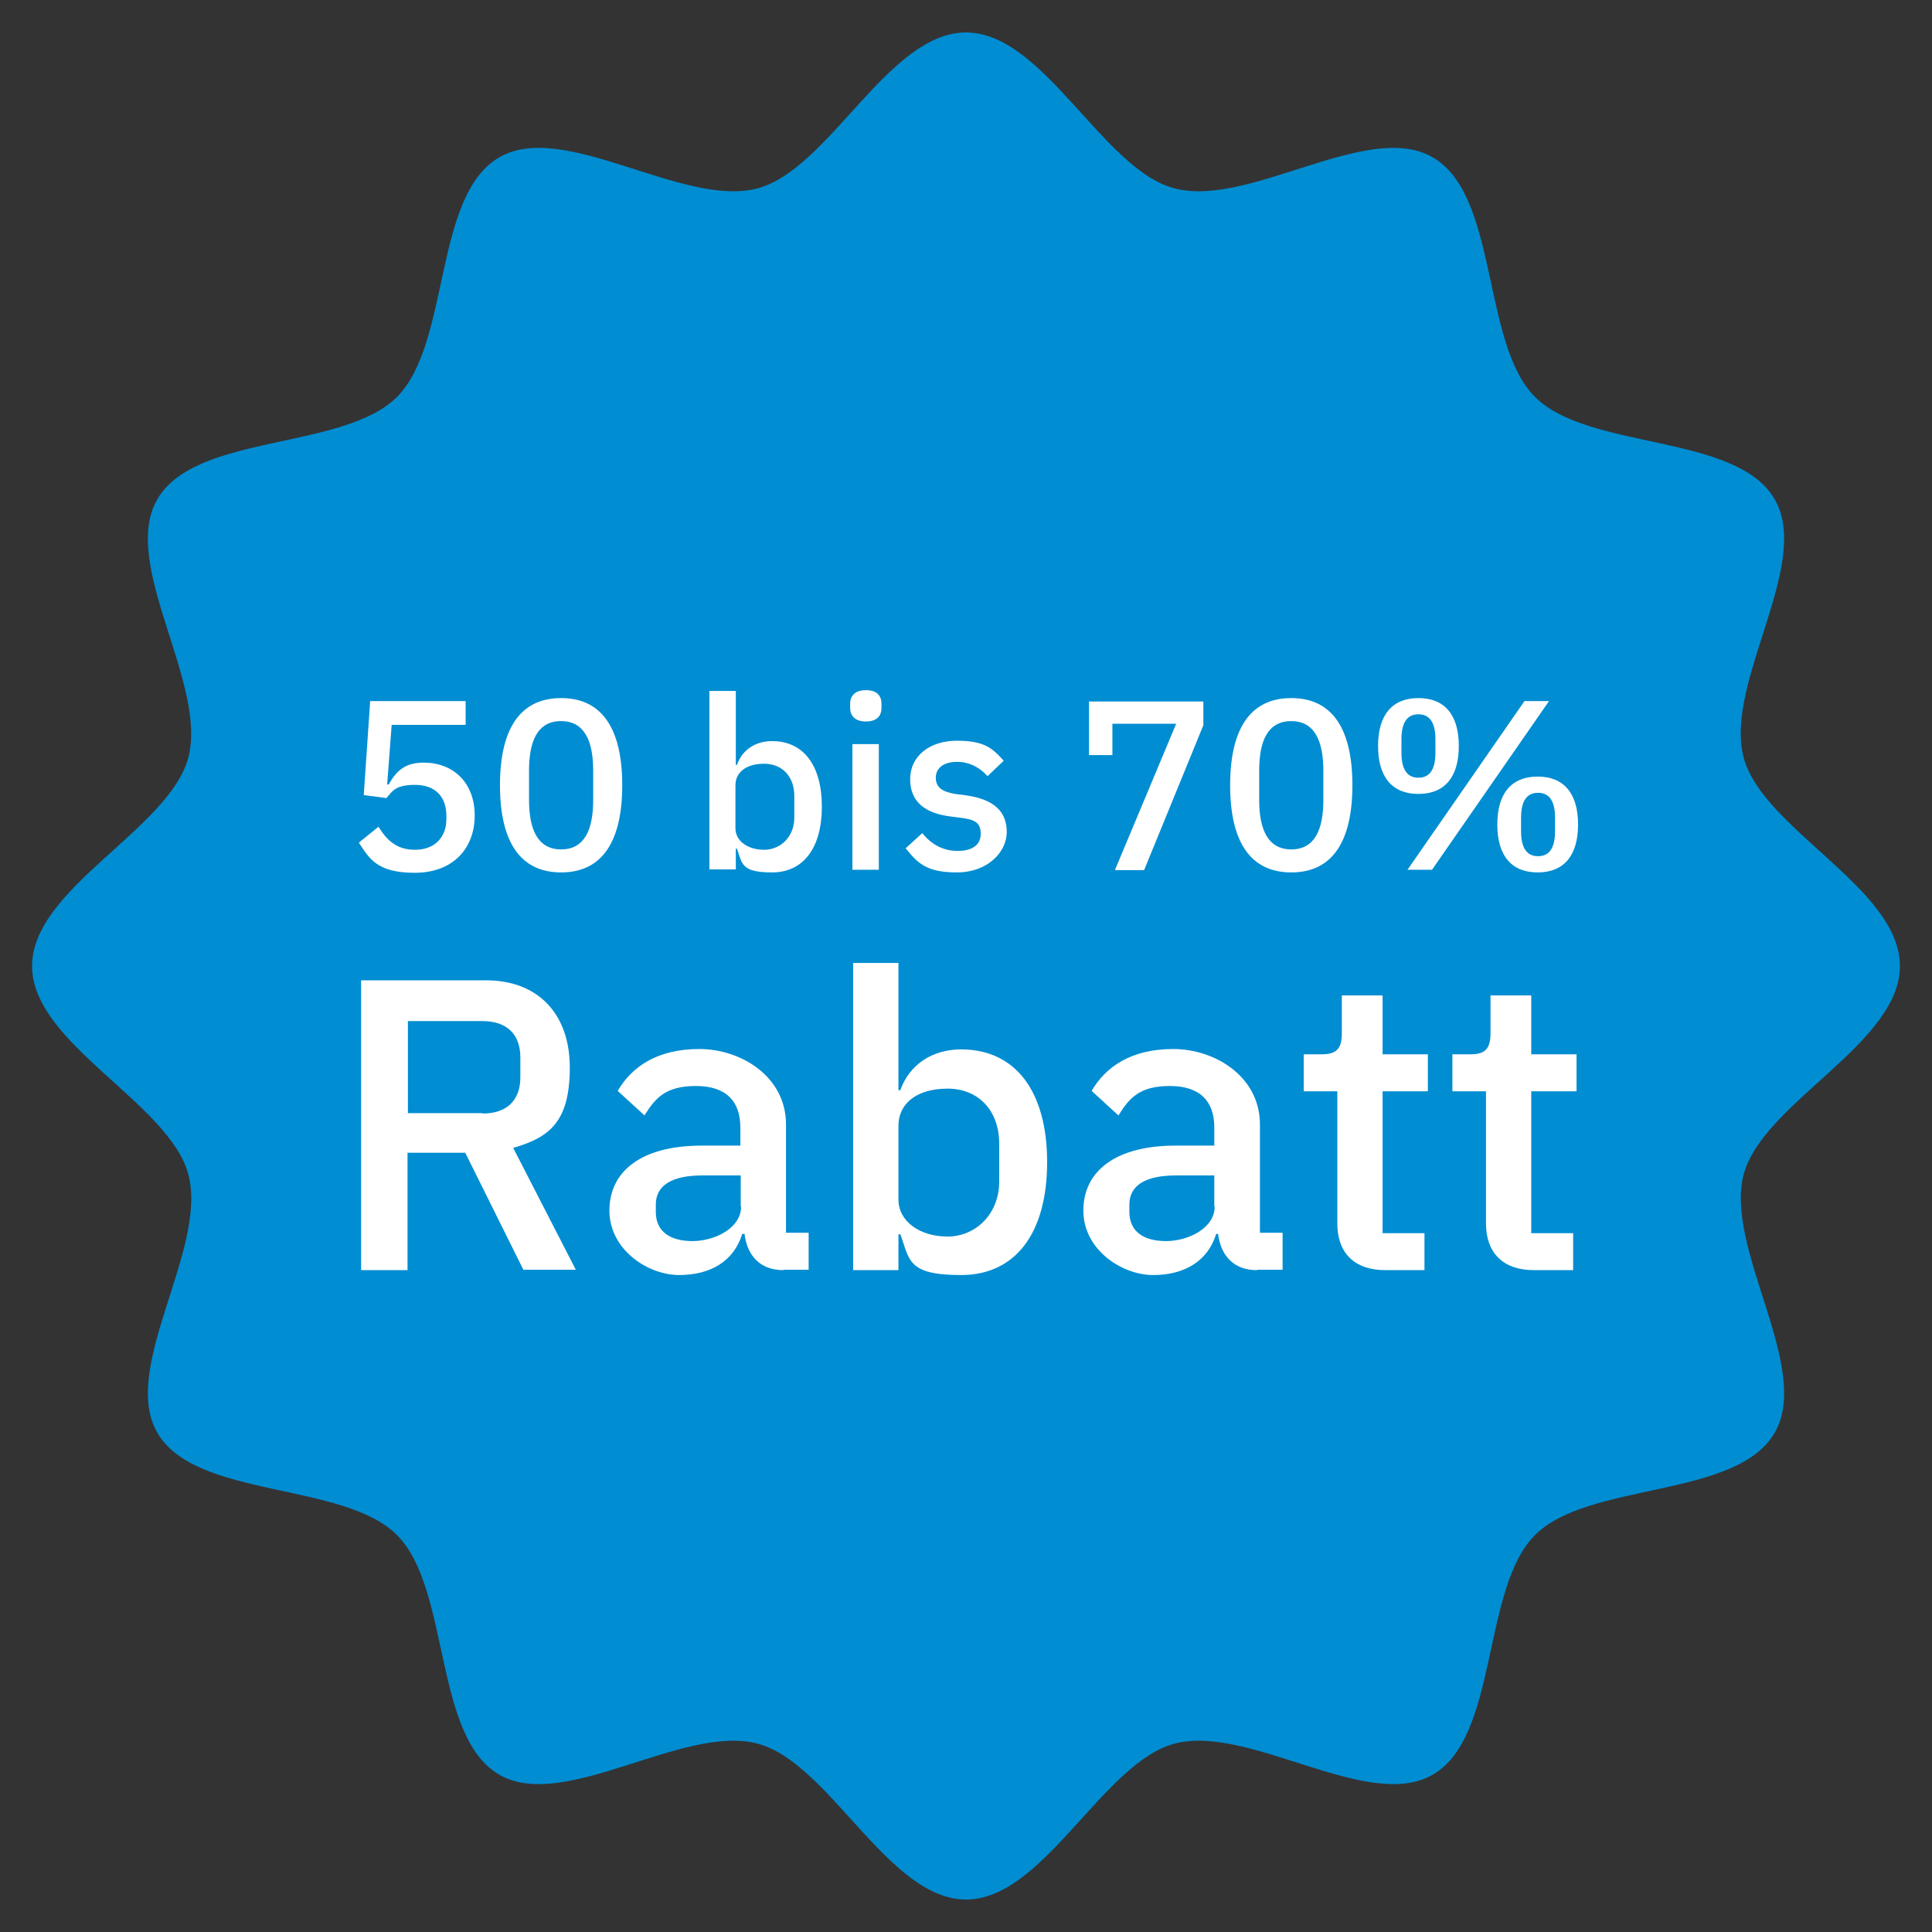 <svg xmlns="http://www.w3.org/2000/svg" viewBox="0 0 512 512"><rect x="0" y="0" width="512" height="512" fill="#333333" stroke="none"/><defs><style> .cls-1 { fill: #008dd2; } .cls-2 { fill: #fff; } </style></defs><g><g id="Icons"><path class="cls-1" d="M503.5,256c0,20.6-36.3,36.2-41.4,55.2-5.2,19.7,18.2,51.3,8.2,68.5-10.1,17.5-49.3,12.9-63.5,27.1s-9.6,53.4-27.1,63.5c-17.2,10-48.8-13.5-68.5-8.2-19,5.1-34.6,41.3-55.2,41.3s-36.2-36.3-55.2-41.3c-19.7-5.3-51.3,18.2-68.5,8.2-17.5-10.1-12.9-49.3-27.1-63.5s-53.4-9.6-63.5-27.1c-10-17.2,13.5-48.8,8.2-68.5-5.1-19-41.4-34.6-41.4-55.2s36.3-36.2,41.4-55.2c5.2-19.7-18.2-51.3-8.2-68.5,10.1-17.5,49.3-12.9,63.5-27.1s9.6-53.4,27.1-63.5c17.2-10,48.8,13.5,68.5,8.2,19-5.1,34.6-41.3,55.2-41.3s36.2,36.3,55.2,41.3c19.7,5.3,51.3-18.2,68.5-8.2,17.5,10.1,12.9,49.3,27.1,63.5s53.4,9.6,63.5,27.1c10,17.2-13.5,48.8-8.2,68.5,5.1,19,41.4,34.6,41.4,55.2Z"></path><path class="cls-2" d="M123.6,192.1h-19.8l-1.2,15.8h.4c2-3.5,4.2-5.8,9.3-5.8,7.7,0,13.5,5.2,13.5,14s-5.8,15.2-15.9,15.2-12.1-3.9-14.8-8l5.2-4.2c2.2,3.5,4.7,6.1,9.7,6.1s8.3-3.1,8.3-8.2v-.8c0-5.1-3-8.2-8.3-8.2s-6,1.7-7.6,3.5l-6-.8,1.7-24.9h25.3v6.3Z"></path><path class="cls-2" d="M132.5,208.1c0-14.6,5.1-23.1,16.2-23.1s16.2,8.5,16.2,23.1-5.1,23.1-16.2,23.1-16.2-8.5-16.2-23.1ZM157.2,212v-7.8c0-7.8-2.3-13.1-8.5-13.1s-8.5,5.2-8.5,13.1v7.8c0,7.8,2.3,13.1,8.5,13.1s8.5-5.2,8.5-13.1Z"></path><path class="cls-2" d="M188,183.1h7v19.6h.3c1.4-4,4.9-6.3,9.3-6.3,8.4,0,13.2,6.5,13.2,17.4s-4.9,17.4-13.2,17.4-7.9-2.4-9.3-6.3h-.3v5.5h-7v-47.4ZM210.5,216.7v-5.8c0-5.1-3.2-8.5-8-8.5s-7.6,2.3-7.6,5.7v11.4c0,3.4,3.3,5.7,7.6,5.7s8-3.4,8-8.5Z"></path><path class="cls-2" d="M225.3,187.6v-1.1c0-2.1,1.3-3.6,4.2-3.6s4.1,1.5,4.1,3.6v1.1c0,2.1-1.2,3.6-4.1,3.6s-4.2-1.5-4.2-3.6ZM225.9,197.2h7v33.3h-7v-33.3Z"></path><path class="cls-2" d="M239.9,224.9l4.5-4.1c2.4,2.9,5.4,4.7,9.4,4.7s6.1-1.7,6.1-4.5-1.3-3.7-4.7-4.2l-3.1-.4c-6.8-.8-10.9-3.8-10.9-9.9s5.1-10.2,12.4-10.2,9.4,2,12.4,5.3l-4.3,4.1c-1.7-2-4.5-3.8-8.1-3.8s-5.6,1.7-5.6,4.2,1.6,3.7,5.1,4.3l3.1.4c7.3,1.1,10.6,4.3,10.6,9.7s-5.2,10.7-13.2,10.7-10.4-2.4-13.5-6.3Z"></path><path class="cls-2" d="M295.5,230.5l16.2-38.7h-16.9v8.3h-6.2v-14.2h30.3v6.3l-15.7,38.4h-7.6Z"></path><path class="cls-2" d="M326,208.1c0-14.6,5.1-23.1,16.2-23.1s16.2,8.5,16.2,23.1-5.1,23.1-16.2,23.1-16.2-8.5-16.2-23.1ZM350.7,212v-7.8c0-7.8-2.3-13.1-8.5-13.1s-8.5,5.2-8.5,13.1v7.8c0,7.8,2.3,13.1,8.5,13.1s8.5-5.2,8.5-13.1Z"></path><path class="cls-2" d="M365.2,197.7c0-8.3,3.8-12.7,10.7-12.7s10.7,4.4,10.7,12.7-3.8,12.7-10.7,12.7-10.7-4.4-10.7-12.7ZM380.4,199.5v-3.6c0-4.4-1.5-6.6-4.5-6.6s-4.5,2.2-4.5,6.6v3.6c0,4.4,1.5,6.6,4.5,6.6s4.5-2.2,4.5-6.6ZM373,230.5l31-44.7h6.5l-31,44.7h-6.5ZM396.8,218.5c0-8.3,3.8-12.7,10.7-12.7s10.7,4.4,10.7,12.7-3.8,12.7-10.7,12.7-10.7-4.4-10.7-12.7ZM412.1,220.3v-3.6c0-4.4-1.5-6.6-4.5-6.6s-4.5,2.2-4.5,6.6v3.6c0,4.4,1.5,6.6,4.5,6.6s4.5-2.2,4.5-6.6Z"></path><path class="cls-2" d="M108.1,336.6h-12.4v-76.8h33.1c13.8,0,22.2,8.9,22.2,23.1s-5.2,18.5-15,21.3l16.6,32.3h-13.9l-15.4-31h-15.3v31ZM127.9,295.1c6.3,0,10-3.4,10-9.6v-5.3c0-6.2-3.7-9.6-10-9.6h-19.8v24.4h19.8Z"></path><path class="cls-2" d="M207.6,336.6c-6.3,0-9.6-4-10.3-9.6h-.6c-2.2,7.2-8.4,10.9-16.7,10.9s-18.5-6.7-18.5-17.1,8.5-17.2,24.4-17.2h10.3v-4.8c0-6.9-3.7-11-11.8-11s-10.8,3.3-13.6,7.8l-7.1-6.5c3.7-6.4,10.5-11.1,21.6-11.1s23,7.3,23,20v28.7h6v9.8h-6.7ZM196.3,319.7v-8.2h-10.1c-8.4,0-12.4,2.8-12.4,7.7v2c0,5.1,3.7,7.7,9.7,7.7s12.9-3.5,12.9-9.1Z"></path><path class="cls-2" d="M226.1,255.2h12v33.7h.5c2.4-6.8,8.5-10.8,16.1-10.8,14.4,0,22.8,11.1,22.8,29.9s-8.4,29.9-22.8,29.9-13.6-4.1-16.1-10.8h-.5v9.5h-12v-81.4ZM264.8,313v-9.9c0-8.8-5.5-14.6-13.7-14.6s-13,4-13,9.8v19.6c0,5.8,5.7,9.8,13,9.8s13.7-5.8,13.7-14.6Z"></path><path class="cls-2" d="M333.1,336.6c-6.3,0-9.6-4-10.3-9.6h-.5c-2.2,7.2-8.4,10.9-16.7,10.9s-18.5-6.7-18.5-17.1,8.5-17.2,24.4-17.2h10.3v-4.8c0-6.9-3.7-11-11.8-11s-10.8,3.3-13.6,7.8l-7.1-6.5c3.7-6.4,10.5-11.1,21.6-11.1s23,7.3,23,20v28.7h6v9.8h-6.7ZM321.8,319.7v-8.2h-10.1c-8.4,0-12.4,2.8-12.4,7.7v2c0,5.1,3.7,7.7,9.7,7.7s12.9-3.5,12.9-9.1Z"></path><path class="cls-2" d="M367.1,336.6c-8.2,0-12.7-4.6-12.7-12.4v-35h-8.9v-9.8h4.8c4,0,5.3-1.6,5.3-5.6v-10h10.8v15.6h12v9.8h-12v37.6h11.1v9.8h-10.5Z"></path><path class="cls-2" d="M406.5,336.6c-8.2,0-12.7-4.6-12.7-12.4v-35h-8.9v-9.8h4.8c4,0,5.3-1.6,5.3-5.6v-10h10.8v15.6h12v9.8h-12v37.6h11.1v9.8h-10.5Z"></path></g></g></svg>